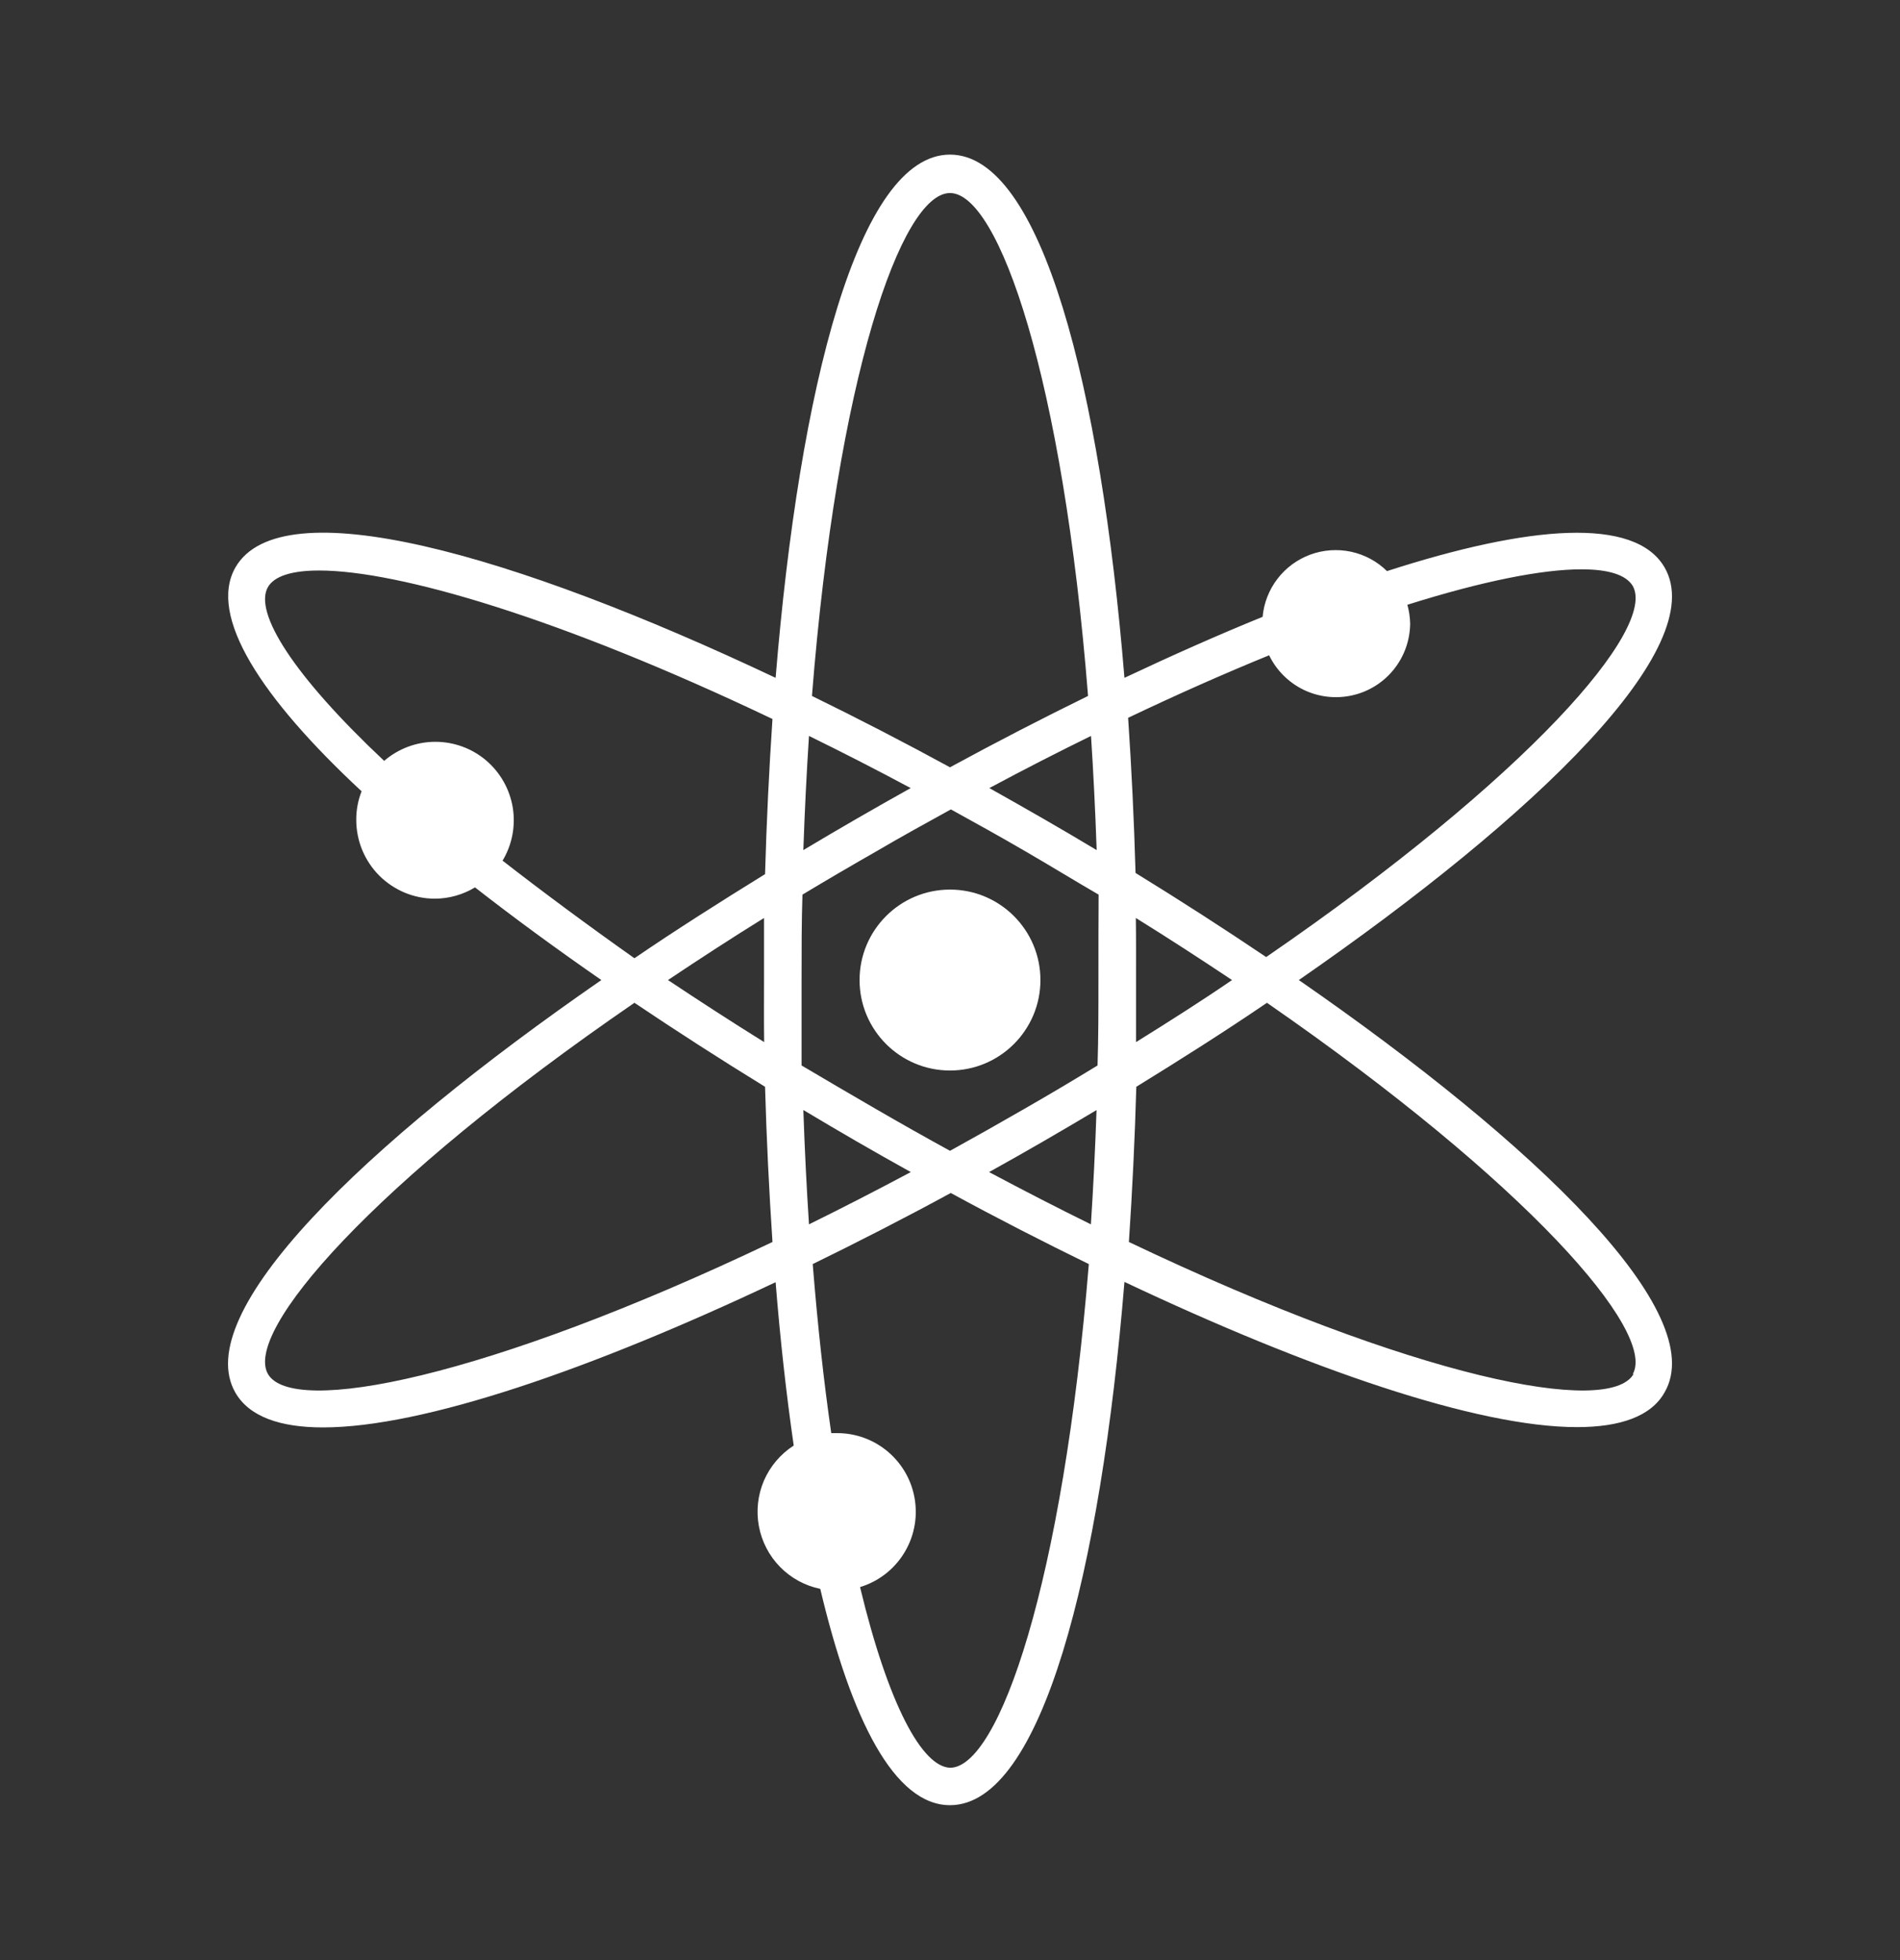 <svg width="32" height="33" viewBox="0 0 32 33" fill="none" xmlns="http://www.w3.org/2000/svg">
<rect x="0" y="0" width="32" height="33" fill="#333333" stroke="none"/>
<path d="M21.875 16.5C25.9 13.715 28.808 10.89 28.035 9.553C27.535 8.693 25.75 8.843 23.36 9.615C23.193 9.451 22.983 9.338 22.755 9.289C22.526 9.24 22.288 9.257 22.069 9.337C21.85 9.418 21.657 9.559 21.515 9.745C21.373 9.93 21.286 10.152 21.265 10.385C20.515 10.69 19.738 11.035 18.938 11.412C18.538 6.533 17.545 2.603 16 2.603C14.455 2.603 13.463 6.533 13.063 11.412C8.638 9.32 4.738 8.213 3.965 9.553C3.5 10.37 4.398 11.75 6.09 13.322C6.03 13.475 5.999 13.638 6 13.803C6 13.977 6.034 14.149 6.1 14.31C6.167 14.471 6.264 14.618 6.387 14.741C6.51 14.864 6.657 14.962 6.817 15.029C6.978 15.096 7.151 15.13 7.325 15.13C7.563 15.129 7.797 15.063 8 14.94C8.66 15.455 9.373 15.977 10.128 16.5C6.1 19.285 3.193 22.11 3.965 23.448C4.198 23.85 4.715 24.032 5.44 24.032C7.13 24.032 9.968 23.05 13.063 21.587C13.14 22.55 13.243 23.475 13.368 24.337C13.146 24.48 12.972 24.685 12.867 24.926C12.763 25.168 12.733 25.435 12.781 25.694C12.829 25.953 12.953 26.192 13.137 26.38C13.321 26.568 13.557 26.697 13.815 26.75C14.338 28.957 15.065 30.392 16 30.392C17.545 30.392 18.538 26.46 18.938 21.582C22.033 23.045 24.87 24.027 26.56 24.027C27.288 24.027 27.81 23.845 28.035 23.442C28.808 22.11 25.9 19.285 21.875 16.5ZM21.375 11.033C21.498 11.286 21.703 11.491 21.957 11.614C22.211 11.736 22.499 11.769 22.774 11.707C23.049 11.646 23.295 11.493 23.472 11.274C23.649 11.055 23.747 10.782 23.75 10.5C23.748 10.393 23.732 10.286 23.703 10.182C24.978 9.78 25.978 9.585 26.635 9.585C27.098 9.585 27.385 9.68 27.498 9.863C27.908 10.578 25.748 13.075 21.325 16.113C20.615 15.635 19.878 15.16 19.125 14.697C19.1 13.812 19.058 12.947 19 12.085C19.833 11.688 20.633 11.335 21.373 11.033H21.375ZM17.25 18.67C16.825 18.915 16.408 19.15 16 19.375C15.59 19.15 15.173 18.915 14.75 18.67C14.327 18.425 13.91 18.181 13.5 17.938C13.5 17.47 13.5 17 13.5 16.5C13.5 16 13.5 15.53 13.515 15.062C13.915 14.821 14.332 14.577 14.765 14.33C15.19 14.08 15.608 13.852 16.015 13.627C16.425 13.852 16.843 14.085 17.265 14.33C17.688 14.575 18.103 14.83 18.503 15.062C18.5 15.53 18.5 16 18.5 16.5C18.5 17 18.5 17.47 18.485 17.938C18.088 18.181 17.677 18.425 17.25 18.67ZM18.468 18.688C18.445 19.358 18.413 19.997 18.373 20.613C17.818 20.34 17.248 20.047 16.658 19.733C16.963 19.565 17.265 19.392 17.568 19.218C17.87 19.043 18.17 18.867 18.47 18.688H18.468ZM15.34 19.733C14.75 20.047 14.178 20.341 13.625 20.613C13.585 19.997 13.553 19.363 13.53 18.688C13.83 18.867 14.13 19.045 14.43 19.218C14.73 19.39 15.035 19.565 15.34 19.733ZM12.87 17.545C12.303 17.192 11.765 16.843 11.25 16.5C11.763 16.157 12.3 15.807 12.868 15.455C12.868 15.803 12.868 16.152 12.868 16.5C12.868 16.848 12.865 17.198 12.87 17.545ZM13.53 14.312C13.553 13.646 13.585 13.005 13.625 12.39C14.18 12.662 14.75 12.953 15.338 13.268C15.035 13.438 14.733 13.607 14.43 13.783C14.128 13.957 13.83 14.133 13.53 14.312ZM16.663 13.268C17.25 12.953 17.82 12.662 18.375 12.39C18.415 13.005 18.447 13.646 18.47 14.312C18.17 14.133 17.87 13.955 17.57 13.783C17.27 13.61 16.965 13.438 16.663 13.268ZM19.13 15.455C19.698 15.807 20.235 16.157 20.75 16.5C20.25 16.843 19.7 17.192 19.133 17.545C19.133 17.198 19.133 16.848 19.133 16.5C19.133 16.152 19.135 15.803 19.13 15.455ZM16 3.25C16.823 3.25 17.903 6.378 18.325 11.717C17.558 12.092 16.778 12.495 16 12.918C15.223 12.495 14.443 12.092 13.675 11.717C14.098 6.365 15.178 3.25 16 3.25ZM8.458 14.5C8.623 14.232 8.686 13.913 8.637 13.602C8.587 13.291 8.428 13.008 8.188 12.803C7.948 12.599 7.643 12.488 7.328 12.489C7.013 12.49 6.709 12.604 6.47 12.81C4.943 11.375 4.268 10.31 4.513 9.883C4.62 9.7 4.913 9.605 5.375 9.605C6.703 9.605 9.423 10.395 13.01 12.105C12.953 12.957 12.91 13.832 12.885 14.717C12.135 15.18 11.385 15.655 10.685 16.133C9.865 15.553 9.12 15 8.458 14.485V14.5ZM4.513 23.133C4.103 22.418 6.263 19.92 10.685 16.883C11.395 17.36 12.133 17.835 12.885 18.297C12.91 19.183 12.953 20.047 13.01 20.91C8.175 23.215 4.925 23.845 4.513 23.133ZM16.013 29.762C15.53 29.762 14.958 28.685 14.485 26.72C14.789 26.628 15.05 26.429 15.219 26.16C15.389 25.892 15.456 25.571 15.409 25.257C15.363 24.942 15.204 24.656 14.963 24.448C14.723 24.241 14.415 24.127 14.098 24.128C14.065 24.128 14.033 24.128 14 24.128C13.875 23.267 13.771 22.319 13.688 21.282C14.455 20.907 15.235 20.508 16.013 20.085C16.79 20.508 17.57 20.907 18.338 21.282C17.903 26.633 16.825 29.762 16 29.762H16.013ZM27.513 23.133C27.1 23.845 23.85 23.215 19.013 20.91C19.07 20.058 19.113 19.183 19.138 18.297C19.888 17.835 20.638 17.36 21.338 16.883C25.728 19.92 27.898 22.418 27.5 23.133H27.513Z" fill="white"/>
<path d="M16 18.023C16.841 18.023 17.523 17.341 17.523 16.5C17.523 15.659 16.841 14.977 16 14.977C15.159 14.977 14.477 15.659 14.477 16.5C14.477 17.341 15.159 18.023 16 18.023Z" fill="white"/>
</svg>
